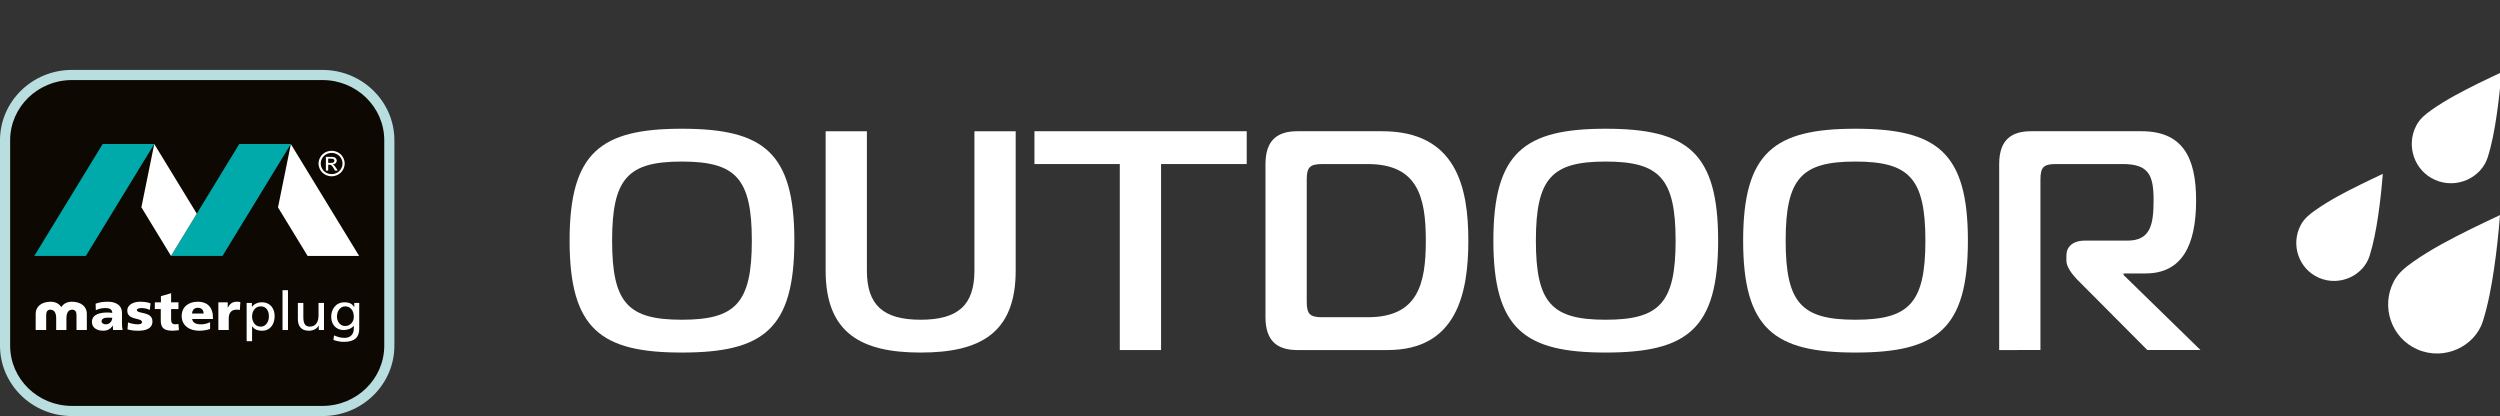 <?xml version="1.0" encoding="utf-8"?>
<!-- Generator: Adobe Illustrator 28.3.0, SVG Export Plug-In . SVG Version: 6.00 Build 0)  -->
<svg version="1.1" xmlns="http://www.w3.org/2000/svg" xmlns:xlink="http://www.w3.org/1999/xlink" x="0px" y="0px"
	 viewBox="0 0 266.403 44.335" style="enable-background:new 0 0 266.403 44.335;" xml:space="preserve">
<rect x="0" y="0" width="266.403" height="44.335" fill="#333333" stroke="none"/>
<style type="text/css">
	.st0{display:none;}
	.st1{display:inline;fill:#00FFF8;}
	.st2{fill:#1D1E1C;}
	.st3{fill:#C9D41D;}
	.st4{fill:#FFFFFF;}
	.st5{fill:#0D0802;}
	.st6{fill:#B9DEE0;}
	.st7{fill:#00AAAB;}
	.st8{fill-rule:evenodd;clip-rule:evenodd;fill:#FFFFFF;}
</style>
<g id="BG" class="st0">
	<rect x="-61.106" y="-27.11" class="st1" width="409" height="86"/>
</g>
<g id="AW">
	<g>
		<g>
			<path class="st5" d="M41.486,36.837c0,3.843-3.188,6.958-7.12,6.958H7.662
				c-3.932,0-7.121-3.115-7.121-6.958V14.946c0-3.842,3.19-6.955,7.121-6.955
				h26.705c3.932,0,7.12,3.113,7.12,6.955V36.837z"/>
			<path class="st6" d="M34.367,44.335H7.662C3.437,44.335,0,40.972,0,36.837V14.946
				c0-4.133,3.437-7.495,7.662-7.495h26.705c4.224,0,7.66,3.362,7.66,7.495
				v21.891C42.026,40.972,38.59,44.335,34.367,44.335L34.367,44.335z M7.662,8.531
				c-3.629,0-6.581,2.878-6.581,6.415v21.891c0,3.539,2.952,6.418,6.581,6.418
				h26.705c3.628,0,6.58-2.879,6.58-6.418V14.946c0-3.537-2.952-6.415-6.58-6.415
				H7.662L7.662,8.531z"/>
		</g>
		<g>
			<path class="st4" d="M12.044,35.167c0-0.153-0.02-0.303-0.02-0.465h-0.011
				c-0.258,0.374-0.565,0.54-1.022,0.54c-0.637,0-1.195-0.295-1.195-0.938
				c0-0.9,1.066-1.001,1.652-1.001c0.177,0,0.376,0.013,0.513,0.04
				c0-0.408-0.328-0.516-0.727-0.516c-0.358,0-0.716,0.07-1.023,0.227l-0.021-0.693
				c0.401-0.149,0.804-0.209,1.287-0.209c0.816,0,1.522,0.322,1.522,1.211v1.111
				c0,0.228,0.013,0.467,0.065,0.693H12.044z M11.285,34.56
				c0.409,0,0.676-0.354,0.676-0.698c-0.138-0.008-0.295-0.015-0.467-0.015
				c-0.372,0-0.67,0.108-0.67,0.391C10.824,34.438,11.029,34.56,11.285,34.56z"/>
			<path class="st4" d="M13.642,34.358c0.261,0.094,0.639,0.201,1.038,0.201
				c0.23,0,0.451-0.037,0.451-0.239c0-0.498-1.566-0.148-1.566-1.215
				c0-0.676,0.716-0.952,1.354-0.952c0.385,0,0.77,0.037,1.125,0.171l-0.081,0.708
				c-0.23-0.131-0.581-0.204-0.862-0.204c-0.235,0-0.515,0.048-0.515,0.204
				c0,0.461,1.659,0.099,1.659,1.224c0,0.786-0.773,0.987-1.495,0.987
				c-0.507,0-0.844-0.05-1.164-0.147L13.642,34.358z"/>
			<path class="st4" d="M16.497,32.22h0.651v-0.663l1.086-0.31v0.972h0.781v0.714h-0.781
				v1.084c0,0.357,0.094,0.541,0.441,0.541c0.12,0,0.234-0.024,0.34-0.037
				l0.052,0.661c-0.216,0.022-0.426,0.059-0.705,0.059
				c-0.996,0-1.23-0.404-1.23-1.111v-1.197h-0.634V32.22z"/>
			<path class="st4" d="M20.476,33.993c0.065,0.41,0.397,0.567,0.944,0.567
				c0.295,0,0.644-0.065,0.968-0.227v0.718c-0.347,0.132-0.758,0.191-1.172,0.191
				c-1.052,0-1.856-0.575-1.856-1.555c0-0.972,0.711-1.534,1.712-1.534
				c1.188,0,1.618,0.776,1.618,1.651v0.189H20.476z M21.695,33.413
				c0-0.344-0.174-0.616-0.614-0.616c-0.403,0-0.596,0.272-0.616,0.616H21.695z"/>
			<path class="st4" d="M25.561,33.031c-0.129-0.032-0.256-0.032-0.382-0.032
				c-0.511,0-0.804,0.344-0.804,0.924v1.244h-1.105v-2.947h0.997v0.542h0.021
				c0.191-0.371,0.465-0.61,0.949-0.61c0.126,0,0.261,0.011,0.374,0.032
				L25.561,33.031z"/>
			<path class="st4" d="M26.283,32.282h0.557v0.408h0.012
				c0.151-0.215,0.509-0.477,1.058-0.477c0.911,0,1.356,0.688,1.356,1.462
				c0,0.796-0.397,1.568-1.345,1.568c-0.553,0-0.872-0.202-1.047-0.473h-0.013
				v1.59h-0.579V32.282z M27.791,32.645c-0.63,0-0.929,0.544-0.929,1.084
				c0,0.48,0.27,1.078,0.923,1.078c0.619,0,0.883-0.638,0.867-1.088
				C28.667,33.189,28.417,32.645,27.791,32.645z"/>
			<path class="st4" d="M30.106,30.923h0.581v4.244h-0.581V30.923z"/>
			<path class="st4" d="M34.526,35.167h-0.558v-0.461h-0.019
				c-0.169,0.335-0.591,0.536-1.029,0.536c-0.813,0-1.179-0.473-1.179-1.246V32.282
				h0.584v1.491c0,0.677,0.161,1.006,0.668,1.033c0.654,0,0.95-0.486,0.95-1.187
				V32.282h0.583V35.167z"/>
			<path class="st4" d="M7.661,32.153c-0.446,0-0.86,0.163-1.111,0.547v-0.005
				c0,0.005-0.012,0.006-0.012,0.008c0,0.004-0.007,0.011-0.007,0.011
				c-0.005,0-0.015-0.008-0.015-0.011c0-0.001,0-0.003,0-0.008v0.005
				c-0.259-0.385-0.683-0.547-1.119-0.547c-0.927,0-1.596,0.483-1.596,1.277v1.737
				h1.119v-1.582c0-0.337,0.123-0.586,0.429-0.586c0.403,0,0.638,0.288,0.638,0.924
				v1.244h0.53H6.549h0.529V33.923c0-0.636,0.237-0.924,0.629-0.924
				c0.316,0,0.446,0.248,0.446,0.586v1.582h1.1v-1.737
				C9.253,32.635,8.588,32.153,7.661,32.153z"/>
			<polygon class="st7" points="16.438,15.343 10.944,15.343 3.658,27.27 9.151,27.27 			"/>
			<polygon class="st7" points="30.995,15.343 25.499,15.343 18.222,27.27 23.712,27.27 			"/>
			<polygon class="st4" points="16.438,15.347 16.438,15.347 15.066,22.087 18.222,27.27 
				20.969,22.768 			"/>
			<polygon class="st4" points="30.995,15.355 29.626,22.087 29.615,22.079 29.615,22.086 
				32.777,27.27 38.268,27.27 			"/>
			<path class="st4" d="M38.28,35.044c0,0.883-0.48,1.383-1.615,1.383
				c-0.335,0-0.625-0.035-1.131-0.197l0.059-0.49
				c0.447,0.187,0.713,0.263,1.138,0.263c0.608,0,0.972-0.383,0.972-0.995v-0.284
				h-0.014c-0.249,0.299-0.66,0.443-1.055,0.443c-0.897,0-1.341-0.672-1.341-1.417
				c0-0.745,0.457-1.537,1.407-1.537c0.551,0,0.857,0.186,1.032,0.501h0.019V32.282
				h0.528V35.044z M37.703,33.759c0-0.597-0.31-1.113-0.917-1.113
				c-0.584,0-0.88,0.58-0.88,1.076c0,0.547,0.337,1.018,0.88,1.018
				C37.333,34.739,37.703,34.296,37.703,33.759z"/>
			<g>
				<path class="st4" d="M35.343,16.069c0.227,0,0.457,0.058,0.678,0.172
					c0.223,0.12,0.398,0.288,0.518,0.506c0.125,0.219,0.192,0.443,0.192,0.676
					c0,0.237-0.067,0.464-0.186,0.678c-0.127,0.215-0.296,0.383-0.516,0.504
					c-0.221,0.117-0.445,0.182-0.687,0.182c-0.244,0-0.48-0.065-0.695-0.182
					c-0.219-0.121-0.397-0.289-0.517-0.504c-0.121-0.214-0.186-0.441-0.186-0.678
					c0-0.233,0.065-0.457,0.19-0.676c0.123-0.218,0.304-0.386,0.518-0.506
					C34.883,16.126,35.105,16.069,35.343,16.069z M35.343,16.294
					c-0.196,0-0.39,0.049-0.574,0.145c-0.186,0.096-0.33,0.233-0.433,0.419
					c-0.103,0.182-0.156,0.37-0.156,0.564c0,0.199,0.046,0.387,0.156,0.56
					c0.104,0.185,0.243,0.327,0.429,0.423c0.184,0.102,0.376,0.148,0.579,0.148
					c0.196,0,0.391-0.046,0.574-0.148c0.182-0.096,0.327-0.238,0.424-0.423
					c0.106-0.173,0.155-0.361,0.155-0.56c0-0.194-0.048-0.382-0.155-0.564
					c-0.105-0.186-0.252-0.323-0.435-0.419
					C35.722,16.342,35.534,16.294,35.343,16.294z M34.726,18.182v-1.468h0.523
					c0.172,0,0.299,0.018,0.378,0.041c0.077,0.027,0.138,0.077,0.182,0.14
					c0.053,0.071,0.077,0.141,0.077,0.218c0,0.104-0.047,0.199-0.122,0.279
					c-0.071,0.079-0.18,0.122-0.306,0.127c0.047,0.028,0.095,0.051,0.126,0.083
					c0.06,0.058,0.129,0.153,0.224,0.29l0.18,0.29h-0.293l-0.132-0.234
					c-0.11-0.182-0.195-0.291-0.256-0.34c-0.045-0.034-0.108-0.051-0.193-0.051
					h-0.141v0.625H34.726z M34.973,17.358h0.3c0.133,0,0.233-0.025,0.291-0.064
					c0.042-0.044,0.069-0.098,0.069-0.162c0-0.042-0.01-0.081-0.04-0.12
					c-0.023-0.034-0.054-0.06-0.1-0.079c-0.042-0.013-0.124-0.022-0.245-0.022
					h-0.276V17.358z"/>
			</g>
		</g>
	</g>
	<g>
		<g>
			<path class="st4" d="M84.647,25.643c0,9.427-3.298,11.925-11.992,11.925
				c-8.627,0-11.958-2.499-11.958-11.925c0-9.426,3.331-11.925,11.958-11.925
				C81.349,13.718,84.647,16.217,84.647,25.643z M72.655,34.071
				c5.729,0,7.461-1.766,7.461-8.428c0-6.662-1.732-8.427-7.461-8.427
				c-5.729,0-7.428,1.766-7.428,8.427C65.228,32.305,66.926,34.071,72.655,34.071z"/>
			<path class="st4" d="M103.836,28.841V13.985h4.397v14.856
				c0,6.662-3.797,8.728-10.126,8.728c-6.329,0-10.126-2.065-10.126-8.728V13.985
				h4.397v14.856c0,3.664,1.732,5.23,5.729,5.23
				C102.104,34.071,103.836,32.505,103.836,28.841z"/>
			<path class="st4" d="M119.327,37.302V17.482h-9.094v-3.498h22.618v3.498h-9.127v19.819
				H119.327z"/>
			<path class="st4" d="M138.248,37.302c-1.999,0-3.397-0.833-3.397-3.498V17.482
				c0-2.665,1.399-3.498,3.397-3.498h9.027c7.928,0,9.193,5.996,9.193,11.658
				c0,5.663-1.266,11.659-8.594,11.659H138.248z M140.913,17.482
				c-1.333,0-1.666,0.333-1.666,1.666v12.991c0,1.333,0.333,1.666,1.666,1.666
				h4.83c5.33,0,6.195-3.498,6.195-8.161c0-4.663-0.866-8.161-6.195-8.161
				H140.913z"/>
			<path class="st4" d="M183.086,25.643c0,9.427-3.298,11.925-11.992,11.925
				c-8.627,0-11.958-2.499-11.958-11.925c0-9.426,3.331-11.925,11.958-11.925
				C179.788,13.718,183.086,16.217,183.086,25.643z M171.094,34.071
				c5.729,0,7.461-1.766,7.461-8.428c0-6.662-1.732-8.427-7.461-8.427
				c-5.729,0-7.428,1.766-7.428,8.427C163.666,32.305,165.365,34.071,171.094,34.071z"
				/>
			<path class="st4" d="M209.702,25.643c0,9.427-3.298,11.925-11.992,11.925
				c-8.627,0-11.958-2.499-11.958-11.925c0-9.426,3.331-11.925,11.958-11.925
				C206.404,13.718,209.702,16.217,209.702,25.643z M197.711,34.071
				c5.729,0,7.461-1.766,7.461-8.428c0-6.662-1.732-8.427-7.461-8.427
				c-5.729,0-7.428,1.766-7.428,8.427C190.282,32.305,191.982,34.071,197.711,34.071z"
				/>
			<path class="st4" d="M213.035,37.302V17.482c0-2.665,1.399-3.498,3.397-3.498h11.759
				c4.33,0,5.829,2.698,5.829,7.361c0,4.797-1.499,7.794-5.396,7.794h-2.332v0.167
				l8.194,7.994h-5.663l-7.528-7.562c-0.5-0.533-1.099-1.299-1.099-1.965v-0.533
				c0-0.933,0.667-1.599,1.965-1.599h4.53c2.432,0,2.798-1.632,2.798-4.297
				c0-2.665-0.5-3.864-3.297-3.864h-7.095c-1.333,0-1.666,0.333-1.666,1.666
				v18.154H213.035z"/>
		</g>
		<g>
			<path class="st8" d="M253.913,18.527c-0.119,1.529-0.279,2.997-0.494,4.459
				c-0.212,1.447-0.477,2.877-0.911,4.279c-0.651,2.071-3.169,3.313-5.414,2.33
				c-2.131-0.936-3.02-3.509-1.938-5.586c0.367-0.71,0.961-1.182,1.588-1.622
				c1.507-1.059,3.136-1.899,4.779-2.714
				C252.301,19.288,253.088,18.922,253.913,18.527z"/>
			<path class="st8" d="M266.557,7.705c-0.127,1.585-0.29,3.106-0.516,4.62
				c-0.221,1.498-0.491,2.98-0.944,4.432c-0.671,2.148-3.283,3.434-5.607,2.416
				c-2.209-0.969-3.131-3.636-2.01-5.789c0.381-0.736,0.997-1.223,1.645-1.68
				c1.56-1.096,3.25-1.967,4.953-2.813
				C264.884,8.493,265.698,8.115,266.557,7.705z"/>
			<path class="st8" d="M266.403,22.917c-0.155,1.979-0.359,3.873-0.64,5.765
				c-0.276,1.869-0.616,3.721-1.179,5.532c-0.839,2.678-4.094,4.285-6.999,3.012
				c-2.755-1.206-3.904-4.536-2.507-7.222c0.475-0.917,1.242-1.527,2.057-2.098
				c1.946-1.367,4.05-2.454,6.176-3.509
				C264.319,23.901,265.335,23.427,266.403,22.917z"/>
		</g>
	</g>
</g>
</svg>
